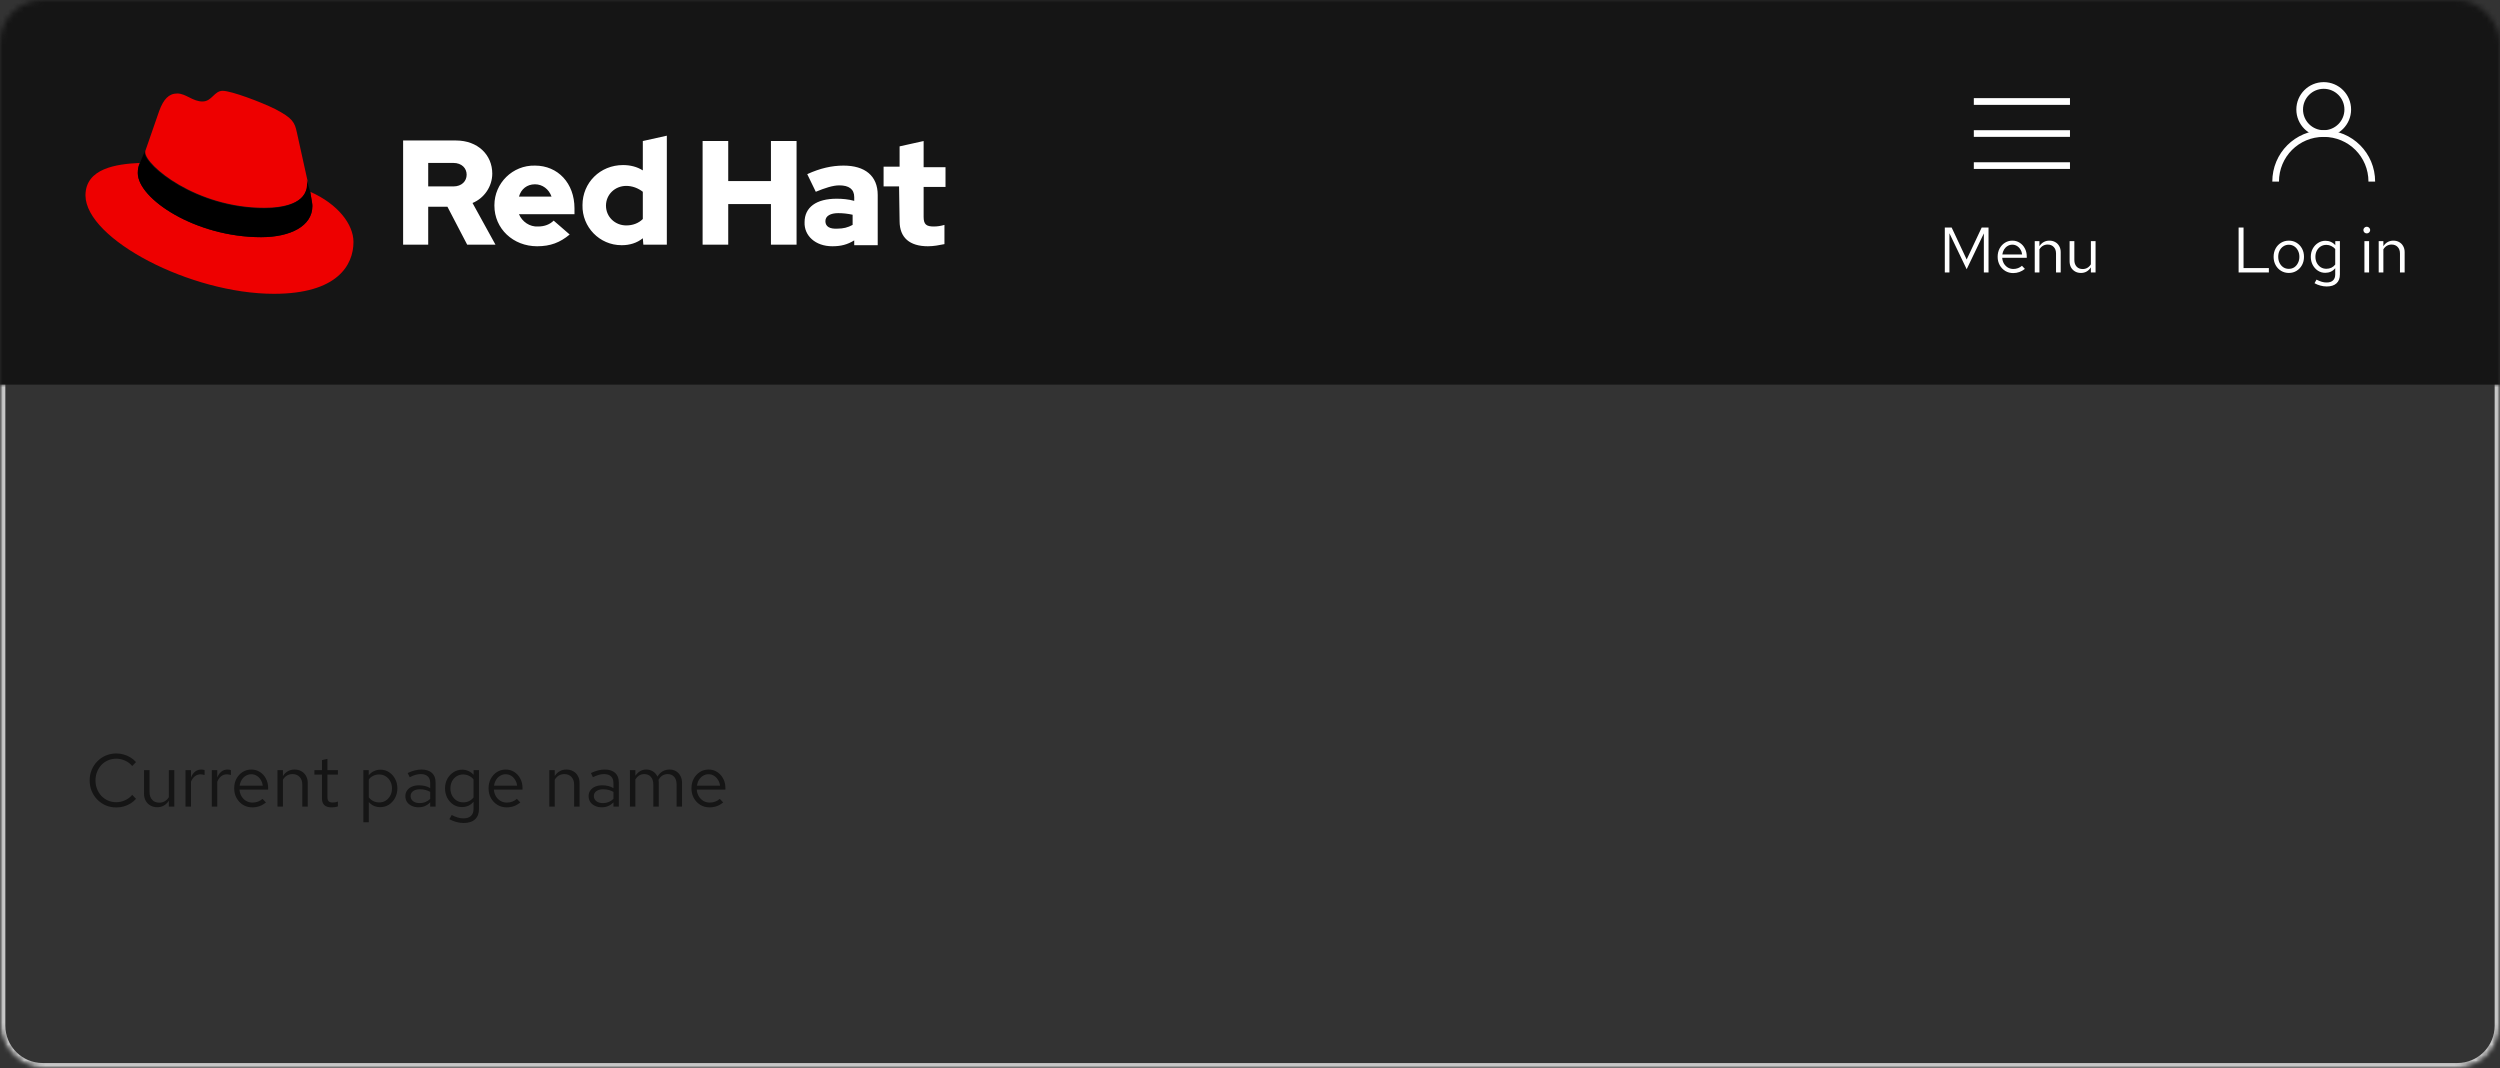 <svg width="468" height="200" viewBox="0 0 468 200" fill="none" xmlns="http://www.w3.org/2000/svg">
<rect x="0" y="0" width="468" height="200" fill="#333333" stroke="none"/>
<mask id="mask0_34_7874" style="mask-type:alpha" maskUnits="userSpaceOnUse" x="0" y="0" width="468" height="200">
<rect width="468" height="200" rx="8" fill="white"/>
</mask>
<g mask="url(#mask0_34_7874)">
<rect width="468" height="72" fill="#151515"/>
<path d="M168.405 41.4C168.405 44.5 170.304 46.1 173.702 46.1C174.801 46.1 175.801 45.9 176.8 45.7V42.1C176.101 42.3 175.501 42.4 174.801 42.4C173.402 42.4 172.903 42 172.903 40.6V35H177V31.3H172.903V26.4L168.405 27.4V31.2H165.407V34.9H168.305L168.405 41.4ZM154.514 41.4C154.514 40.4 155.513 39.9 156.912 39.9C157.812 39.9 158.711 40 159.611 40.2V42.1C158.711 42.6 157.812 42.8 156.813 42.8C155.313 42.9 154.514 42.4 154.514 41.4ZM155.813 46.1C157.412 46.1 158.611 45.8 159.911 45V45.9H164.308V36.5C164.308 32.9 161.909 31 157.912 31C155.713 31 153.515 31.5 151.116 32.6L152.715 35.9C154.414 35.2 155.913 34.7 157.112 34.7C158.911 34.7 159.911 35.4 159.911 36.9V37.6C158.811 37.3 157.712 37.2 156.613 37.2C152.815 37.2 150.616 38.8 150.616 41.6C150.516 44.1 152.615 46.1 155.813 46.1ZM131.528 45.8H136.325V38.2H144.32V45.8H149.117V26.4H144.32V33.9H136.325V26.4H131.528V45.8ZM113.439 38.5C113.439 36.4 115.138 34.8 117.237 34.8C118.336 34.8 119.436 35.2 120.335 35.9V41C119.536 41.8 118.436 42.2 117.237 42.2C115.138 42.2 113.439 40.6 113.439 38.5ZM120.435 45.8H124.832V25.4L120.335 26.4V31.9C119.236 31.2 117.937 30.9 116.637 30.9C112.34 30.9 109.042 34.2 109.042 38.4C108.942 42.5 112.24 45.9 116.338 45.9C116.438 45.9 116.438 45.9 116.438 45.9C117.837 45.9 119.236 45.5 120.335 44.6L120.435 45.8ZM100.148 34.5C101.547 34.5 102.746 35.4 103.246 36.8H97.15C97.549 35.4 98.649 34.5 100.148 34.5ZM92.552 38.5C92.552 42.8 96.05 46.1 100.547 46.1C103.046 46.1 104.845 45.4 106.644 43.9L103.646 41.3C102.946 42 101.947 42.4 100.747 42.4C99.148 42.5 97.749 41.5 97.15 40.1H107.543V39C107.543 34.3 104.445 31 100.148 31C95.95 30.9 92.552 34.3 92.552 38.4C92.552 38.4 92.552 38.4 92.552 38.5ZM84.857 30.5C86.456 30.5 87.356 31.5 87.356 32.7C87.356 33.9 86.456 34.9 84.857 34.9H80.16V30.5H84.857ZM75.363 45.8H80.16V38.7H83.758L87.456 45.8H92.752L88.455 38C90.654 37.1 92.153 34.9 92.153 32.5C92.153 29 89.454 26.3 85.357 26.3H75.463V45.8H75.363Z" fill="white"/>
<path d="M49.479 38.9C52.777 38.9 57.574 38.2 57.574 34.3C57.574 34 57.574 33.7 57.474 33.4L55.575 24.8C55.176 22.9 54.776 22.1 51.478 20.4C48.88 19.1 43.283 17 41.684 17C40.085 17 39.685 19 37.886 19C36.087 19 34.788 17.5 33.189 17.5C31.59 17.5 30.591 18.6 29.791 20.8C29.791 20.8 27.593 27.1 27.293 28C27.193 28.2 27.193 28.3 27.193 28.5C27.193 30.9 36.687 38.9 49.479 38.9ZM58.074 35.9C58.474 38.1 58.474 38.3 58.474 38.6C58.474 42.3 54.376 44.4 48.88 44.4C36.587 44.4 25.794 37.2 25.794 32.4C25.794 31.7 25.894 31.1 26.194 30.5C21.796 30.7 16 31.5 16 36.6C16.1 44.8 35.688 55 51.278 55C63.171 55 66.169 49.6 66.169 45.3C66.169 42 63.271 38.2 58.074 35.9Z" fill="#EE0000"/>
<path d="M58.074 35.9C58.474 38.1 58.474 38.3 58.474 38.6C58.474 42.3 54.376 44.4 48.88 44.4C36.587 44.4 25.794 37.2 25.794 32.4C25.794 31.7 25.894 31.1 26.194 30.5L27.193 28.1C27.093 28.3 27.093 28.4 27.093 28.6C27.093 31 36.687 39 49.379 39C52.677 39 57.474 38.3 57.474 34.4C57.474 34.1 57.474 33.8 57.374 33.5L58.074 35.9Z" fill="black"/>
<g clip-path="url(#clip0_34_7874)">
<path d="M387.5 31H369.5" stroke="white" stroke-width="1.25" stroke-miterlimit="10"/>
<path d="M387.5 25H369.5" stroke="white" stroke-width="1.25" stroke-miterlimit="10"/>
<path d="M387.5 19H369.5" stroke="white" stroke-width="1.25" stroke-miterlimit="10"/>
</g>
<path d="M364.068 51V42.6H365.352L368.16 48.576L370.968 42.6H372.252V51H371.376V43.692L368.16 50.4L364.932 43.668V51H364.068ZM376.864 51.12C376.32 51.12 375.828 50.988 375.388 50.724C374.948 50.452 374.6 50.088 374.344 49.632C374.088 49.168 373.96 48.648 373.96 48.072C373.96 47.496 374.08 46.98 374.32 46.524C374.568 46.068 374.9 45.708 375.316 45.444C375.732 45.18 376.196 45.048 376.708 45.048C377.228 45.048 377.688 45.18 378.088 45.444C378.496 45.7 378.816 46.052 379.048 46.5C379.288 46.94 379.408 47.44 379.408 48V48.264H374.812C374.844 48.664 374.952 49.024 375.136 49.344C375.328 49.656 375.576 49.904 375.88 50.088C376.192 50.264 376.532 50.352 376.9 50.352C377.204 50.352 377.496 50.3 377.776 50.196C378.064 50.084 378.308 49.936 378.508 49.752L379.06 50.34C378.724 50.604 378.376 50.8 378.016 50.928C377.656 51.056 377.272 51.12 376.864 51.12ZM374.836 47.64H378.544C378.504 47.288 378.396 46.976 378.22 46.704C378.052 46.424 377.836 46.204 377.572 46.044C377.316 45.884 377.028 45.804 376.708 45.804C376.388 45.804 376.096 45.884 375.832 46.044C375.568 46.196 375.348 46.412 375.172 46.692C375.004 46.964 374.892 47.28 374.836 47.64ZM380.904 51V45.144H381.78V46.092C382.004 45.74 382.272 45.48 382.584 45.312C382.896 45.136 383.248 45.048 383.64 45.048C384.064 45.048 384.432 45.14 384.744 45.324C385.064 45.5 385.312 45.752 385.488 46.08C385.672 46.4 385.764 46.776 385.764 47.208V51H384.888V47.46C384.888 46.94 384.744 46.532 384.456 46.236C384.176 45.932 383.796 45.78 383.316 45.78C382.996 45.78 382.704 45.856 382.44 46.008C382.176 46.16 381.956 46.384 381.78 46.68V51H380.904ZM389.554 51.096C389.138 51.096 388.77 51.004 388.45 50.82C388.13 50.636 387.878 50.38 387.694 50.052C387.518 49.724 387.43 49.348 387.43 48.924V45.144H388.318V48.672C388.318 49.192 388.458 49.604 388.738 49.908C389.018 50.212 389.398 50.364 389.878 50.364C390.206 50.364 390.498 50.288 390.754 50.136C391.018 49.984 391.238 49.764 391.414 49.476V45.144H392.29V51H391.414V50.052C391.19 50.396 390.922 50.656 390.61 50.832C390.306 51.008 389.954 51.096 389.554 51.096Z" fill="white"/>
<path d="M426 34C426 29 430 25 435 25C440 25 444 29 444 34" stroke="white" stroke-width="1.25" stroke-miterlimit="10"/>
<path d="M435 25C437.485 25 439.5 22.985 439.5 20.5C439.5 18.015 437.485 16 435 16C432.515 16 430.5 18.015 430.5 20.5C430.5 22.985 432.515 25 435 25Z" stroke="white" stroke-width="1.25" stroke-miterlimit="10"/>
<path d="M419.068 51V42.6H419.992V50.184H424.732V51H419.068ZM428.476 51.096C427.932 51.096 427.444 50.964 427.012 50.7C426.58 50.436 426.24 50.076 425.992 49.62C425.744 49.164 425.62 48.648 425.62 48.072C425.62 47.496 425.744 46.98 425.992 46.524C426.24 46.068 426.58 45.708 427.012 45.444C427.444 45.18 427.932 45.048 428.476 45.048C429.012 45.048 429.492 45.18 429.916 45.444C430.348 45.708 430.688 46.068 430.936 46.524C431.184 46.98 431.308 47.496 431.308 48.072C431.308 48.648 431.184 49.164 430.936 49.62C430.688 50.076 430.348 50.436 429.916 50.7C429.492 50.964 429.012 51.096 428.476 51.096ZM428.464 50.328C428.848 50.328 429.188 50.232 429.484 50.04C429.78 49.84 430.012 49.568 430.18 49.224C430.356 48.88 430.444 48.496 430.444 48.072C430.444 47.64 430.356 47.256 430.18 46.92C430.012 46.576 429.78 46.308 429.484 46.116C429.188 45.916 428.848 45.816 428.464 45.816C428.08 45.816 427.74 45.916 427.444 46.116C427.148 46.308 426.912 46.576 426.736 46.92C426.568 47.256 426.484 47.64 426.484 48.072C426.484 48.496 426.568 48.88 426.736 49.224C426.912 49.568 427.148 49.84 427.444 50.04C427.74 50.232 428.08 50.328 428.464 50.328ZM435.557 53.628C435.165 53.628 434.769 53.572 434.369 53.46C433.977 53.356 433.613 53.208 433.277 53.016L433.649 52.344C434.009 52.528 434.337 52.664 434.633 52.752C434.929 52.84 435.225 52.884 435.521 52.884C436.057 52.884 436.461 52.756 436.733 52.5C437.013 52.244 437.153 51.872 437.153 51.384V50.208C436.929 50.488 436.657 50.704 436.337 50.856C436.017 51 435.665 51.072 435.281 51.072C434.777 51.072 434.321 50.94 433.913 50.676C433.505 50.404 433.181 50.044 432.941 49.596C432.701 49.14 432.581 48.632 432.581 48.072C432.581 47.512 432.701 47.008 432.941 46.56C433.189 46.104 433.521 45.744 433.937 45.48C434.353 45.208 434.817 45.072 435.329 45.072C435.697 45.072 436.037 45.144 436.349 45.288C436.661 45.424 436.933 45.628 437.165 45.9V45.144H438.029V51.372C438.029 52.1 437.817 52.656 437.393 53.04C436.969 53.432 436.357 53.628 435.557 53.628ZM435.497 50.316C435.841 50.316 436.157 50.248 436.445 50.112C436.733 49.968 436.969 49.772 437.153 49.524V46.632C436.961 46.384 436.717 46.192 436.421 46.056C436.133 45.912 435.825 45.84 435.497 45.84C435.105 45.84 434.753 45.936 434.441 46.128C434.137 46.32 433.893 46.584 433.709 46.92C433.533 47.256 433.445 47.64 433.445 48.072C433.445 48.496 433.533 48.88 433.709 49.224C433.893 49.56 434.137 49.828 434.441 50.028C434.753 50.22 435.105 50.316 435.497 50.316ZM442.618 51V45.144H443.494V51H442.618ZM443.062 43.692C442.886 43.692 442.734 43.632 442.606 43.512C442.486 43.384 442.426 43.236 442.426 43.068C442.426 42.9 442.486 42.756 442.606 42.636C442.734 42.508 442.886 42.444 443.062 42.444C443.238 42.444 443.386 42.508 443.506 42.636C443.634 42.756 443.698 42.9 443.698 43.068C443.698 43.236 443.634 43.384 443.506 43.512C443.386 43.632 443.238 43.692 443.062 43.692ZM445.291 51V45.144H446.167V46.092C446.391 45.74 446.659 45.48 446.971 45.312C447.283 45.136 447.635 45.048 448.027 45.048C448.451 45.048 448.819 45.14 449.131 45.324C449.451 45.5 449.699 45.752 449.875 46.08C450.059 46.4 450.151 46.776 450.151 47.208V51H449.275V47.46C449.275 46.94 449.131 46.532 448.843 46.236C448.563 45.932 448.183 45.78 447.703 45.78C447.383 45.78 447.091 45.856 446.827 46.008C446.563 46.16 446.343 46.384 446.167 46.68V51H445.291Z" fill="white"/>
<mask id="path-12-inside-1_34_7874" fill="white">
<path d="M0 72H468V192C468 196.418 464.418 200 460 200H8C3.582 200 0 196.418 0 192V72Z"/>
</mask>
<path d="M0 72H468H0ZM469 192C469 196.971 464.971 201 460 201H8C3.029 201 -1 196.971 -1 192H1C1 195.866 4.134 199 8 199H460C463.866 199 467 195.866 467 192H469ZM8 201C3.029 201 -1 196.971 -1 192V72H1V192C1 195.866 4.134 199 8 199V201ZM469 72V192C469 196.971 464.971 201 460 201V199C463.866 199 467 195.866 467 192V72H469Z" fill="#C7C7C7" mask="url(#path-12-inside-1_34_7874)"/>
<path d="M21.768 151.154C21.068 151.154 20.415 151.028 19.808 150.776C19.211 150.515 18.683 150.155 18.226 149.698C17.769 149.231 17.414 148.695 17.162 148.088C16.91 147.472 16.784 146.809 16.784 146.1C16.784 145.391 16.91 144.733 17.162 144.126C17.414 143.51 17.769 142.973 18.226 142.516C18.683 142.049 19.211 141.69 19.808 141.438C20.415 141.177 21.068 141.046 21.768 141.046C22.253 141.046 22.715 141.111 23.154 141.242C23.602 141.363 24.022 141.545 24.414 141.788C24.806 142.021 25.156 142.311 25.464 142.656L24.75 143.398C24.386 142.959 23.938 142.623 23.406 142.39C22.883 142.147 22.337 142.026 21.768 142.026C21.217 142.026 20.704 142.129 20.228 142.334C19.752 142.539 19.337 142.829 18.982 143.202C18.637 143.575 18.366 144.009 18.17 144.504C17.974 144.989 17.876 145.521 17.876 146.1C17.876 146.669 17.974 147.201 18.17 147.696C18.366 148.191 18.637 148.625 18.982 148.998C19.337 149.371 19.752 149.661 20.228 149.866C20.704 150.071 21.217 150.174 21.768 150.174C22.337 150.174 22.883 150.053 23.406 149.81C23.938 149.567 24.386 149.231 24.75 148.802L25.464 149.544C25.156 149.889 24.806 150.183 24.414 150.426C24.022 150.659 23.602 150.841 23.154 150.972C22.715 151.093 22.253 151.154 21.768 151.154ZM29.439 151.112C28.954 151.112 28.524 151.005 28.151 150.79C27.778 150.575 27.484 150.277 27.269 149.894C27.064 149.511 26.961 149.073 26.961 148.578V144.168H27.997V148.284C27.997 148.891 28.16 149.371 28.487 149.726C28.814 150.081 29.257 150.258 29.817 150.258C30.2 150.258 30.541 150.169 30.839 149.992C31.147 149.815 31.404 149.558 31.609 149.222V144.168H32.631V151H31.609V149.894C31.348 150.295 31.035 150.599 30.671 150.804C30.317 151.009 29.906 151.112 29.439 151.112ZM34.728 151V144.168H35.75V145.568C35.927 145.092 36.179 144.723 36.506 144.462C36.842 144.191 37.224 144.056 37.654 144.056C37.775 144.056 37.887 144.065 37.99 144.084C38.092 144.093 38.195 144.117 38.298 144.154V145.078C38.186 145.041 38.064 145.013 37.934 144.994C37.812 144.966 37.696 144.952 37.584 144.952C37.164 144.952 36.795 145.073 36.478 145.316C36.17 145.559 35.927 145.899 35.75 146.338V151H34.728ZM39.65 151V144.168H40.672V145.568C40.849 145.092 41.101 144.723 41.428 144.462C41.764 144.191 42.146 144.056 42.576 144.056C42.697 144.056 42.809 144.065 42.912 144.084C43.014 144.093 43.117 144.117 43.22 144.154V145.078C43.108 145.041 42.986 145.013 42.856 144.994C42.734 144.966 42.618 144.952 42.506 144.952C42.086 144.952 41.717 145.073 41.4 145.316C41.092 145.559 40.849 145.899 40.672 146.338V151H39.65ZM47.228 151.14C46.593 151.14 46.019 150.986 45.506 150.678C44.992 150.361 44.586 149.936 44.288 149.404C43.989 148.863 43.84 148.256 43.84 147.584C43.84 146.912 43.98 146.31 44.26 145.778C44.549 145.246 44.936 144.826 45.422 144.518C45.907 144.21 46.448 144.056 47.046 144.056C47.652 144.056 48.189 144.21 48.656 144.518C49.132 144.817 49.505 145.227 49.776 145.75C50.056 146.263 50.196 146.847 50.196 147.5V147.808H44.834C44.871 148.275 44.997 148.695 45.212 149.068C45.436 149.432 45.725 149.721 46.08 149.936C46.444 150.141 46.84 150.244 47.27 150.244C47.624 150.244 47.965 150.183 48.292 150.062C48.628 149.931 48.912 149.759 49.146 149.544L49.79 150.23C49.398 150.538 48.992 150.767 48.572 150.916C48.152 151.065 47.704 151.14 47.228 151.14ZM44.862 147.08H49.188C49.141 146.669 49.015 146.305 48.81 145.988C48.614 145.661 48.362 145.405 48.054 145.218C47.755 145.031 47.419 144.938 47.046 144.938C46.672 144.938 46.332 145.031 46.024 145.218C45.716 145.395 45.459 145.647 45.254 145.974C45.058 146.291 44.927 146.66 44.862 147.08ZM51.941 151V144.168H52.963V145.274C53.224 144.863 53.537 144.56 53.901 144.364C54.265 144.159 54.675 144.056 55.133 144.056C55.627 144.056 56.057 144.163 56.421 144.378C56.794 144.583 57.083 144.877 57.289 145.26C57.503 145.633 57.611 146.072 57.611 146.576V151H56.589V146.87C56.589 146.263 56.421 145.787 56.085 145.442C55.758 145.087 55.315 144.91 54.755 144.91C54.381 144.91 54.041 144.999 53.733 145.176C53.425 145.353 53.168 145.615 52.963 145.96V151H51.941ZM62.064 151.14C61.476 151.14 61.028 151 60.72 150.72C60.422 150.431 60.272 150.015 60.272 149.474V145.008H58.858V144.168H60.272V142.292L61.294 142.054V144.168H63.254V145.008H61.294V149.208C61.294 149.572 61.369 149.833 61.518 149.992C61.677 150.151 61.934 150.23 62.288 150.23C62.465 150.23 62.624 150.216 62.764 150.188C62.904 150.16 63.068 150.113 63.254 150.048V150.958C63.068 151.023 62.871 151.07 62.666 151.098C62.461 151.126 62.26 151.14 62.064 151.14ZM68.019 153.926V144.168H69.027V145.148C69.288 144.803 69.605 144.541 69.979 144.364C70.361 144.177 70.781 144.084 71.239 144.084C71.836 144.084 72.368 144.243 72.835 144.56C73.311 144.868 73.689 145.288 73.969 145.82C74.249 146.343 74.389 146.931 74.389 147.584C74.389 148.237 74.244 148.83 73.955 149.362C73.675 149.894 73.292 150.319 72.807 150.636C72.331 150.944 71.789 151.098 71.183 151.098C70.753 151.098 70.357 151.019 69.993 150.86C69.629 150.692 69.311 150.454 69.041 150.146V153.926H68.019ZM70.987 150.216C71.444 150.216 71.85 150.104 72.205 149.88C72.569 149.647 72.853 149.334 73.059 148.942C73.273 148.541 73.381 148.093 73.381 147.598C73.381 147.094 73.273 146.646 73.059 146.254C72.853 145.862 72.569 145.554 72.205 145.33C71.85 145.097 71.444 144.98 70.987 144.98C70.585 144.98 70.212 145.064 69.867 145.232C69.531 145.391 69.255 145.619 69.041 145.918V149.264C69.265 149.563 69.545 149.796 69.881 149.964C70.226 150.132 70.595 150.216 70.987 150.216ZM78.363 151.126C77.878 151.126 77.449 151.037 77.075 150.86C76.702 150.683 76.408 150.44 76.193 150.132C75.988 149.815 75.885 149.451 75.885 149.04C75.885 148.629 75.993 148.275 76.207 147.976C76.422 147.668 76.721 147.43 77.103 147.262C77.486 147.094 77.934 147.01 78.447 147.01C78.839 147.01 79.208 147.052 79.553 147.136C79.908 147.22 80.235 147.355 80.533 147.542V146.604C80.533 146.044 80.384 145.624 80.085 145.344C79.787 145.055 79.348 144.91 78.769 144.91C78.452 144.91 78.125 144.957 77.789 145.05C77.463 145.143 77.099 145.293 76.697 145.498L76.319 144.714C77.234 144.275 78.093 144.056 78.895 144.056C79.745 144.056 80.398 144.266 80.855 144.686C81.313 145.097 81.541 145.689 81.541 146.464V151H80.533V150.202C80.235 150.51 79.903 150.743 79.539 150.902C79.175 151.051 78.783 151.126 78.363 151.126ZM76.865 149.012C76.865 149.413 77.019 149.735 77.327 149.978C77.645 150.221 78.06 150.342 78.573 150.342C78.956 150.342 79.306 150.277 79.623 150.146C79.95 150.015 80.253 149.819 80.533 149.558V148.242C80.244 148.074 79.945 147.953 79.637 147.878C79.329 147.794 78.984 147.752 78.601 147.752C78.079 147.752 77.659 147.869 77.341 148.102C77.024 148.326 76.865 148.629 76.865 149.012ZM86.782 154.066C86.325 154.066 85.863 154.001 85.396 153.87C84.939 153.749 84.514 153.576 84.122 153.352L84.556 152.568C84.976 152.783 85.359 152.941 85.704 153.044C86.05 153.147 86.395 153.198 86.74 153.198C87.366 153.198 87.837 153.049 88.154 152.75C88.481 152.451 88.644 152.017 88.644 151.448V150.076C88.383 150.403 88.066 150.655 87.692 150.832C87.319 151 86.908 151.084 86.46 151.084C85.872 151.084 85.34 150.93 84.864 150.622C84.388 150.305 84.01 149.885 83.73 149.362C83.45 148.83 83.31 148.237 83.31 147.584C83.31 146.931 83.45 146.343 83.73 145.82C84.02 145.288 84.407 144.868 84.892 144.56C85.378 144.243 85.919 144.084 86.516 144.084C86.946 144.084 87.342 144.168 87.706 144.336C88.07 144.495 88.388 144.733 88.658 145.05V144.168H89.666V151.434C89.666 152.283 89.419 152.932 88.924 153.38C88.43 153.837 87.716 154.066 86.782 154.066ZM86.712 150.202C87.114 150.202 87.482 150.123 87.818 149.964C88.154 149.796 88.43 149.567 88.644 149.278V145.904C88.42 145.615 88.136 145.391 87.79 145.232C87.454 145.064 87.095 144.98 86.712 144.98C86.255 144.98 85.844 145.092 85.48 145.316C85.126 145.54 84.841 145.848 84.626 146.24C84.421 146.632 84.318 147.08 84.318 147.584C84.318 148.079 84.421 148.527 84.626 148.928C84.841 149.32 85.126 149.633 85.48 149.866C85.844 150.09 86.255 150.202 86.712 150.202ZM94.847 151.14C94.212 151.14 93.638 150.986 93.125 150.678C92.612 150.361 92.206 149.936 91.907 149.404C91.608 148.863 91.459 148.256 91.459 147.584C91.459 146.912 91.599 146.31 91.879 145.778C92.168 145.246 92.555 144.826 93.041 144.518C93.526 144.21 94.067 144.056 94.665 144.056C95.272 144.056 95.808 144.21 96.275 144.518C96.751 144.817 97.124 145.227 97.395 145.75C97.675 146.263 97.815 146.847 97.815 147.5V147.808H92.453C92.49 148.275 92.616 148.695 92.831 149.068C93.055 149.432 93.344 149.721 93.699 149.936C94.063 150.141 94.46 150.244 94.889 150.244C95.243 150.244 95.584 150.183 95.911 150.062C96.247 149.931 96.531 149.759 96.765 149.544L97.409 150.23C97.017 150.538 96.611 150.767 96.191 150.916C95.771 151.065 95.323 151.14 94.847 151.14ZM92.481 147.08H96.807C96.76 146.669 96.634 146.305 96.429 145.988C96.233 145.661 95.981 145.405 95.673 145.218C95.374 145.031 95.038 144.938 94.665 144.938C94.291 144.938 93.951 145.031 93.643 145.218C93.335 145.395 93.078 145.647 92.873 145.974C92.677 146.291 92.546 146.66 92.481 147.08ZM102.827 151V144.168H103.849V145.274C104.111 144.863 104.423 144.56 104.787 144.364C105.151 144.159 105.562 144.056 106.019 144.056C106.514 144.056 106.943 144.163 107.307 144.378C107.681 144.583 107.97 144.877 108.175 145.26C108.39 145.633 108.497 146.072 108.497 146.576V151H107.475V146.87C107.475 146.263 107.307 145.787 106.971 145.442C106.645 145.087 106.201 144.91 105.641 144.91C105.268 144.91 104.927 144.999 104.619 145.176C104.311 145.353 104.055 145.615 103.849 145.96V151H102.827ZM112.666 151.126C112.181 151.126 111.751 151.037 111.378 150.86C111.005 150.683 110.711 150.44 110.496 150.132C110.291 149.815 110.188 149.451 110.188 149.04C110.188 148.629 110.295 148.275 110.51 147.976C110.725 147.668 111.023 147.43 111.406 147.262C111.789 147.094 112.237 147.01 112.75 147.01C113.142 147.01 113.511 147.052 113.856 147.136C114.211 147.22 114.537 147.355 114.836 147.542V146.604C114.836 146.044 114.687 145.624 114.388 145.344C114.089 145.055 113.651 144.91 113.072 144.91C112.755 144.91 112.428 144.957 112.092 145.05C111.765 145.143 111.401 145.293 111 145.498L110.622 144.714C111.537 144.275 112.395 144.056 113.198 144.056C114.047 144.056 114.701 144.266 115.158 144.686C115.615 145.097 115.844 145.689 115.844 146.464V151H114.836V150.202C114.537 150.51 114.206 150.743 113.842 150.902C113.478 151.051 113.086 151.126 112.666 151.126ZM111.168 149.012C111.168 149.413 111.322 149.735 111.63 149.978C111.947 150.221 112.363 150.342 112.876 150.342C113.259 150.342 113.609 150.277 113.926 150.146C114.253 150.015 114.556 149.819 114.836 149.558V148.242C114.547 148.074 114.248 147.953 113.94 147.878C113.632 147.794 113.287 147.752 112.904 147.752C112.381 147.752 111.961 147.869 111.644 148.102C111.327 148.326 111.168 148.629 111.168 149.012ZM117.921 151V144.168H118.943V145.232C119.204 144.84 119.503 144.546 119.839 144.35C120.175 144.154 120.553 144.056 120.973 144.056C121.458 144.056 121.883 144.177 122.247 144.42C122.611 144.653 122.886 144.975 123.073 145.386C123.344 144.947 123.666 144.616 124.039 144.392C124.422 144.168 124.86 144.056 125.355 144.056C125.812 144.056 126.214 144.163 126.559 144.378C126.914 144.593 127.189 144.891 127.385 145.274C127.581 145.647 127.679 146.086 127.679 146.59V151H126.657V146.842C126.657 146.245 126.508 145.773 126.209 145.428C125.91 145.083 125.5 144.91 124.977 144.91C124.622 144.91 124.3 144.999 124.011 145.176C123.731 145.353 123.484 145.624 123.269 145.988C123.288 146.081 123.302 146.179 123.311 146.282C123.32 146.385 123.325 146.487 123.325 146.59V151H122.303V146.842C122.303 146.245 122.149 145.773 121.841 145.428C121.542 145.083 121.132 144.91 120.609 144.91C119.909 144.91 119.354 145.246 118.943 145.918V151H117.921ZM132.827 151.14C132.193 151.14 131.619 150.986 131.105 150.678C130.592 150.361 130.186 149.936 129.887 149.404C129.589 148.863 129.439 148.256 129.439 147.584C129.439 146.912 129.579 146.31 129.859 145.778C130.149 145.246 130.536 144.826 131.021 144.518C131.507 144.21 132.048 144.056 132.645 144.056C133.252 144.056 133.789 144.21 134.255 144.518C134.731 144.817 135.105 145.227 135.375 145.75C135.655 146.263 135.795 146.847 135.795 147.5V147.808H130.433C130.471 148.275 130.597 148.695 130.811 149.068C131.035 149.432 131.325 149.721 131.679 149.936C132.043 150.141 132.44 150.244 132.869 150.244C133.224 150.244 133.565 150.183 133.891 150.062C134.227 149.931 134.512 149.759 134.745 149.544L135.389 150.23C134.997 150.538 134.591 150.767 134.171 150.916C133.751 151.065 133.303 151.14 132.827 151.14ZM130.461 147.08H134.787C134.741 146.669 134.615 146.305 134.409 145.988C134.213 145.661 133.961 145.405 133.653 145.218C133.355 145.031 133.019 144.938 132.645 144.938C132.272 144.938 131.931 145.031 131.623 145.218C131.315 145.395 131.059 145.647 130.853 145.974C130.657 146.291 130.527 146.66 130.461 147.08Z" fill="#151515"/>
</g>
<defs>
<clipPath id="clip0_34_7874">
<rect width="18" height="18" fill="white" transform="translate(369.5 16)"/>
</clipPath>
</defs>
</svg>
